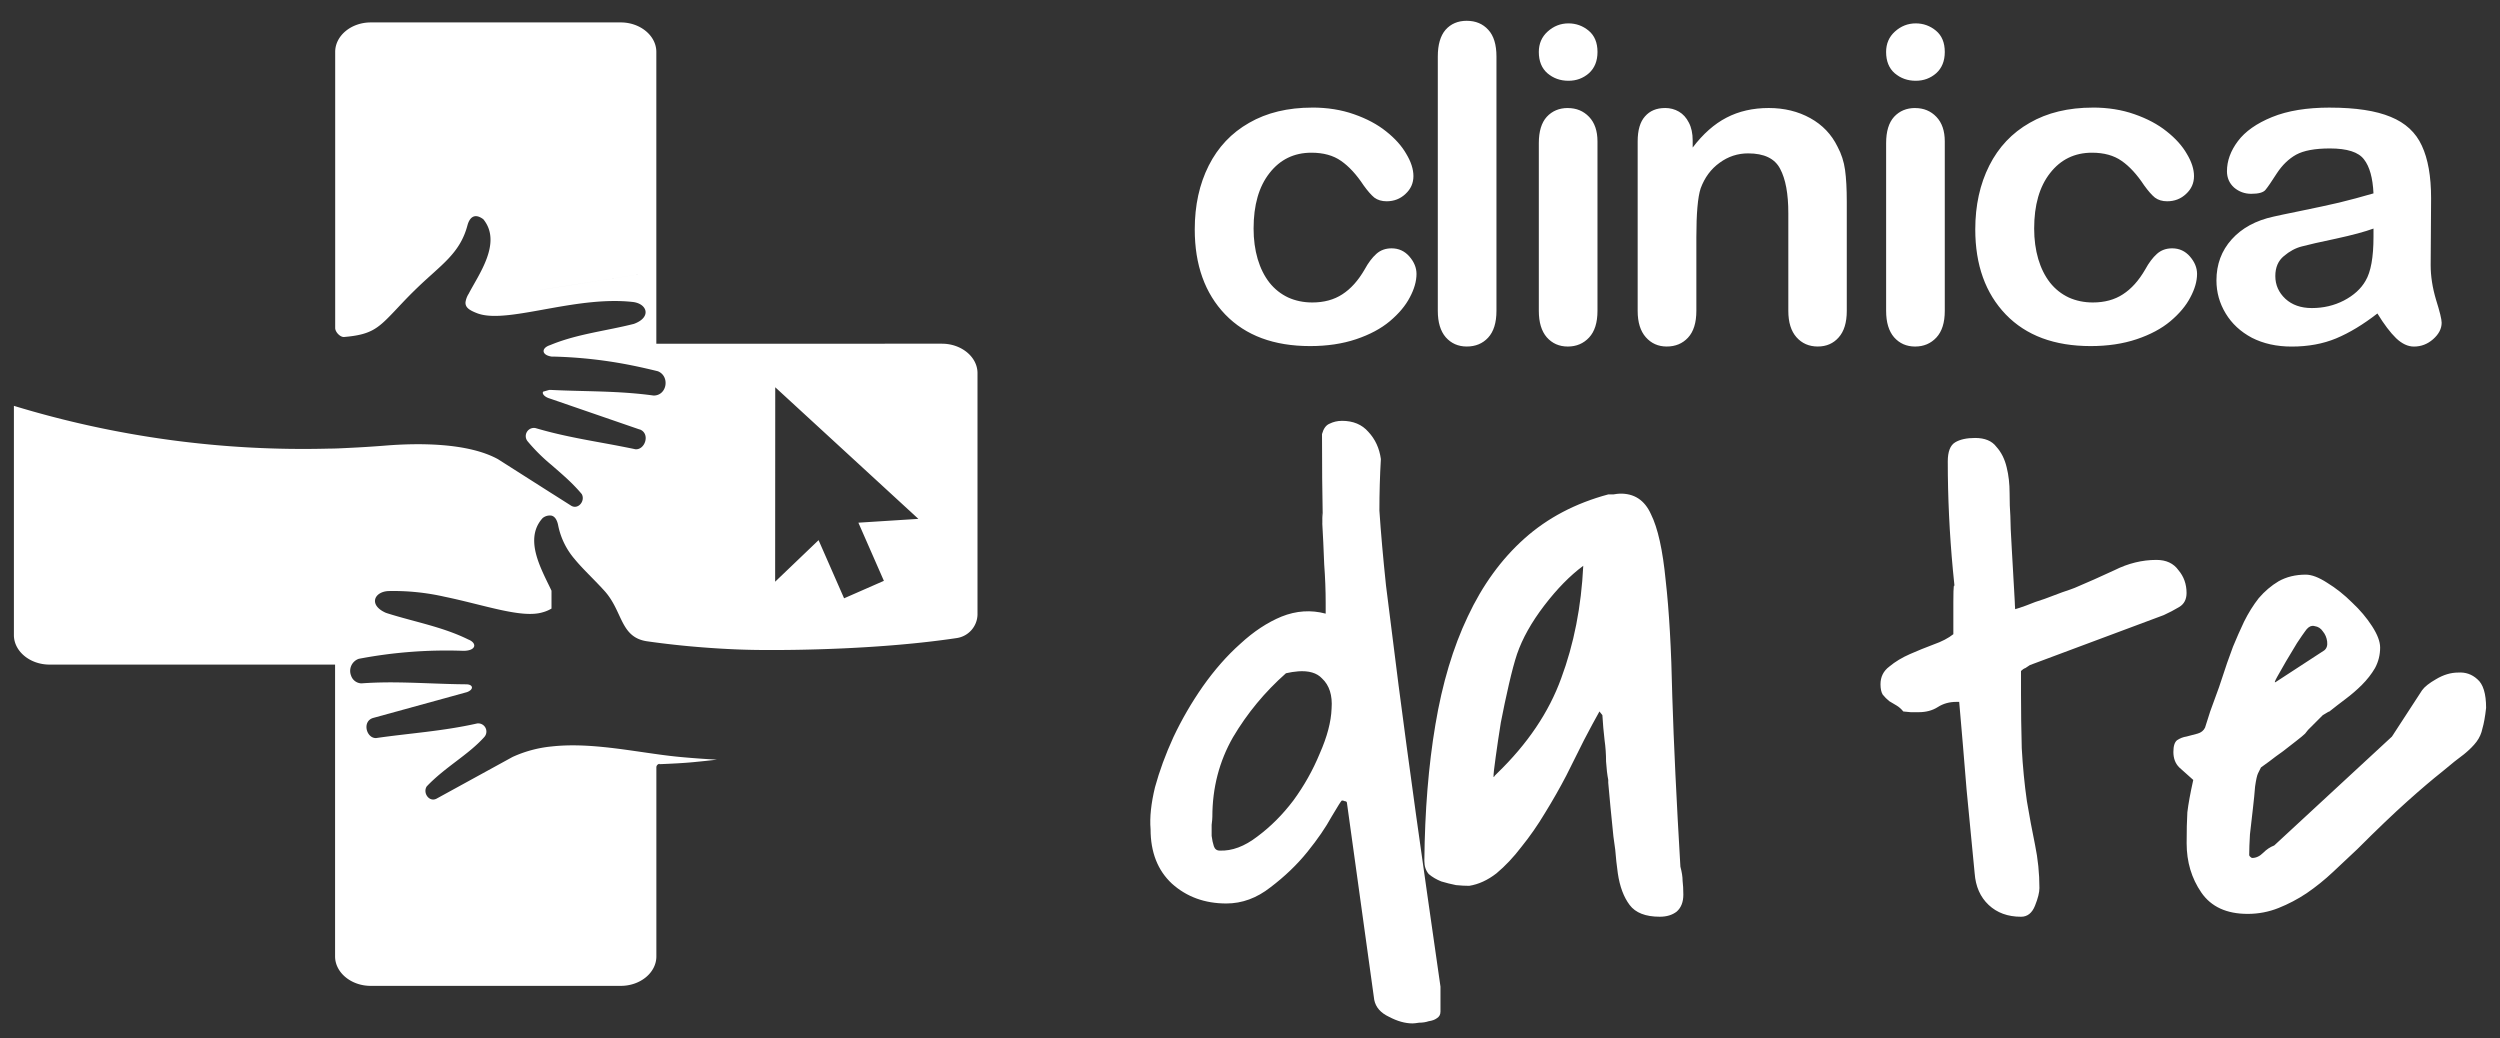 <?xml version="1.0" encoding="UTF-8" standalone="no"?> <!-- Created with Inkscape (http://www.inkscape.org/) --> <svg xmlns:dc="http://purl.org/dc/elements/1.1/" xmlns:cc="http://creativecommons.org/ns#" xmlns:rdf="http://www.w3.org/1999/02/22-rdf-syntax-ns#" xmlns:svg="http://www.w3.org/2000/svg" xmlns="http://www.w3.org/2000/svg" xmlns:sodipodi="http://sodipodi.sourceforge.net/DTD/sodipodi-0.dtd" xmlns:inkscape="http://www.inkscape.org/namespaces/inkscape" width="130mm" height="54mm" viewBox="0 0 130 54" version="1.1" id="svg2831" sodipodi:docname="LOGO FOOTER.svg" inkscape:version="0.92.3 (2405546, 2018-03-11)"><rect x="0" y="0" width="130" height="54" fill="#333333" stroke="none"/><defs id="defs2825"><linearGradient id="a-7" x1="320.31" y1="727.45" x2="193.25" y2="576.03" gradientUnits="userSpaceOnUse"><stop offset="0" stop-color="#00aeef" id="stop2-8"></stop><stop offset="1" stop-color="#8ed8f8" id="stop4-4"></stop></linearGradient></defs><g inkscape:label="Livello 1" inkscape:groupmode="layer" id="layer1" transform="translate(0,-243)"><g id="g3424" transform="translate(-2.28,0.97)" style="fill:#ffffff;fill-opacity:1"><path style="fill:#ffffff;fill-opacity:1;fill-rule:evenodd;stroke-width:0.954" d="m 70.021,924.33 c -3.836,0 -6.977,2.605 -6.977,5.783 v 54.129 c -0.029,0.85 1.049,1.938 1.822,1.805 5.029,-0.429 6.471,-1.575 9.334,-4.553 1.25,-1.288 2.758,-2.987 4.963,-5.105 4.743,-4.572 8.397,-6.738 9.857,-12.32 0.372,-1.294 1.261,-2.482 3.094,-1.117 3.75,4.6 -0.955,10.88 -2.863,14.602 a 4.19,4.19 0 0 0 -0.631,1.66 c -0.086,1.059 0.773,1.604 2.348,2.205 3.168,1.174 8.512,0.039 14.572,-1.039 5.068,-0.902 10.641,-1.775 15.861,-1.203 2.882,0.306 3.789,3.016 0.258,4.305 -5.373,1.365 -10.966,1.954 -16.119,4.035 l -0.354,0.143 c -1.706,0.553 -1.727,1.938 0.354,2.242 h 0.42 a 89.011,89.011 0 0 1 15.498,1.766 c 1.593,0.324 3.217,0.697 4.896,1.107 2.414,0.954 1.832,4.771 -0.82,4.771 -6.976,-0.956 -13.361,-0.765 -20.041,-1.098 h -0.469 l -1.164,0.332 c -0.248,0.315 0.106,0.915 1.061,1.27 l 0.572,0.193 17.273,5.955 h 0.065 c 2.1,0.82 1.012,4.075 -0.896,3.883 -1.011,-0.22 -2.071,-0.421 -3.025,-0.609 -4.466,-0.859 -8.895,-1.556 -13.428,-2.691 -1.04,-0.258 -2.081,-0.546 -3.131,-0.85 a 1.603,1.603 0 0 0 -1.527,2.615 35.53,35.53 0 0 0 4.658,4.619 c 1.279,1.117 2.606,2.242 3.865,3.473 0.716,0.707 1.422,1.45 2.08,2.242 0.744,1.336 -0.696,3.102 -2.061,2.291 l -3.475,-2.205 -0.41,-0.256 -10.498,-6.682 c -5.907,-3.235 -15.604,-3.197 -22.227,-2.652 -2.335,0.184 -4.664,0.331 -6.986,0.44 -1.307,0.062 -2.614,0.141 -3.912,0.141 A 194.684,194.684 0 0 1 0,999.566 v 44.988 c 0,3.178 3.159,5.783 6.977,5.783 H 63.023 v 57.26 c 0,3.178 3.159,5.783 6.977,5.783 h 49.092 c 3.836,0 6.977,-2.595 6.977,-5.774 v -37.152 a 0.697,0.697 0 0 1 0.619,-0.639 l 0.002,0.065 c 2.338,-0.095 4.619,-0.2 6.775,-0.41 1.499,-0.144 2.997,-0.301 4.486,-0.478 -2.291,-0.121 -4.588,-0.286 -6.891,-0.496 -1.613,-0.143 -3.294,-0.349 -5.002,-0.592 -6.68,-0.926 -13.884,-2.242 -20.564,-1.498 a 23.954,23.954 0 0 0 -7.635,2.053 l -14.945,8.197 c -1.413,0.726 -2.728,-1.125 -1.908,-2.414 3.617,-3.808 8.093,-6.138 11.252,-9.641 a 1.603,1.603 0 0 0 -1.365,-2.709 c -6.795,1.527 -13.209,1.909 -19.812,2.863 -1.938,0.076 -2.815,-3.312 -0.572,-3.951 l 18.143,-4.992 a 2.214,2.214 0 0 0 0.953,-0.467 c 0.563,-0.506 0.25,-1.137 -0.877,-1.137 -5.067,-0.039 -9.955,-0.383 -15.061,-0.383 -1.794,0.01 -3.615,0.062 -5.477,0.199 a 2.205,2.205 0 0 1 -2.023,-1.508 2.51,2.51 0 0 1 1.508,-3.312 91.616,91.616 0 0 1 20.537,-1.565 c 2.539,-0.01 2.728,-1.526 0.953,-2.223 -5.01,-2.481 -10.563,-3.455 -15.869,-5.135 l -0.297,-0.098 c -3.454,-1.508 -2.338,-4.159 0.525,-4.275 a 45.293,45.293 0 0 1 10.992,1.117 c 7.883,1.632 15.156,4.286 19.23,3.055 a 6.795,6.795 0 0 0 1.746,-0.736 v -3.502 c -0.582,-1.25 -1.363,-2.74 -2.031,-4.324 -1.411,-3.34 -2.308,-7.071 0.297,-9.934 a 2.214,2.214 0 0 1 1.736,-0.476 c 0.725,0.181 1.098,0.963 1.279,1.783 a 14.477,14.477 0 0 0 3.244,6.729 c 1.575,1.927 3.579,3.75 5.812,6.193 3.703,4.027 3.073,9.21 8.475,9.963 3.633,0.515 7.252,0.91 10.859,1.184 4.123,0.323 8.226,0.516 12.311,0.516 5.764,0.038 22.647,-0.115 37.506,-2.338 a 4.772,4.772 0 0 0 4.104,-4.6 v -47.393 c 0,-3.178 -3.159,-5.773 -6.977,-5.773 H 126.061 v -57.26 c 0,-3.178 -3.159,-5.783 -6.977,-5.783 z m 56.037,48.896 -25.434,4.027 4.867,-0.773 z m 23.336,22.693 28.086,25.826 -11.771,0.748 5.006,11.412 -7.811,3.426 -5.006,-11.412 -8.523,8.156 z" transform="matrix(0.265,0,0,0.265,3.003,-1.751)" id="path1947" inkscape:connector-curvature="0"></path><path id="path2033" d="m 78.554,243.111 c -0.462,0 -0.83,0.157 -1.106,0.469 -0.268,0.313 -0.402,0.775 -0.402,1.386 v 13.229 c 0,0.596 0.138,1.053 0.413,1.373 0.283,0.32 0.647,0.481 1.094,0.481 0.454,0 0.824,-0.153 1.107,-0.458 0.29,-0.313 0.436,-0.777 0.436,-1.395 v -13.229 c 0,-0.618 -0.142,-1.081 -0.425,-1.386 -0.283,-0.313 -0.657,-0.469 -1.119,-0.469 z m 5.286,0.135 c -0.41,0 -0.77,0.142 -1.083,0.425 -0.305,0.276 -0.458,0.628 -0.458,1.061 0,0.477 0.149,0.847 0.447,1.107 0.305,0.261 0.67,0.391 1.094,0.391 0.41,0 0.765,-0.13 1.063,-0.391 0.298,-0.268 0.447,-0.638 0.447,-1.107 0,-0.484 -0.153,-0.852 -0.458,-1.106 -0.305,-0.253 -0.657,-0.38 -1.051,-0.38 z m 18.059,0 c -0.41,0 -0.77,0.142 -1.083,0.425 -0.305,0.276 -0.458,0.628 -0.458,1.061 0,0.477 0.149,0.847 0.447,1.107 0.305,0.261 0.67,0.391 1.094,0.391 0.41,0 0.765,-0.13 1.063,-0.391 0.298,-0.268 0.447,-0.638 0.447,-1.107 0,-0.484 -0.153,-0.852 -0.458,-1.106 -0.305,-0.253 -0.657,-0.38 -1.051,-0.38 z m -31.38,4.379 c -1.274,0 -2.369,0.264 -3.285,0.793 -0.916,0.521 -1.617,1.263 -2.101,2.224 -0.484,0.961 -0.726,2.067 -0.726,3.318 0,1.847 0.528,3.322 1.586,4.424 1.058,1.095 2.528,1.642 4.413,1.642 0.886,0 1.683,-0.119 2.391,-0.357 0.708,-0.238 1.293,-0.55 1.755,-0.937 0.469,-0.395 0.817,-0.81 1.04,-1.242 0.231,-0.432 0.346,-0.838 0.346,-1.218 0,-0.32 -0.123,-0.621 -0.369,-0.904 -0.246,-0.283 -0.555,-0.425 -0.928,-0.425 -0.313,0 -0.577,0.096 -0.793,0.29 -0.216,0.194 -0.418,0.462 -0.604,0.804 -0.335,0.581 -0.722,1.013 -1.162,1.296 -0.432,0.283 -0.953,0.425 -1.564,0.425 -0.454,0 -0.872,-0.087 -1.251,-0.258 -0.38,-0.179 -0.705,-0.435 -0.973,-0.771 -0.268,-0.343 -0.472,-0.752 -0.614,-1.229 -0.142,-0.484 -0.213,-1.013 -0.213,-1.586 0,-1.222 0.276,-2.182 0.827,-2.883 0.551,-0.708 1.278,-1.061 2.179,-1.061 0.626,0 1.139,0.142 1.541,0.425 0.41,0.283 0.802,0.708 1.175,1.274 0.209,0.29 0.394,0.502 0.557,0.636 0.171,0.127 0.385,0.191 0.638,0.191 0.387,0 0.714,-0.128 0.982,-0.382 0.276,-0.253 0.413,-0.561 0.413,-0.926 0,-0.357 -0.123,-0.743 -0.369,-1.152 -0.238,-0.417 -0.588,-0.808 -1.049,-1.173 -0.454,-0.365 -1.013,-0.663 -1.676,-0.894 -0.656,-0.231 -1.378,-0.346 -2.168,-0.346 z m 40.589,0 c -1.274,0 -2.369,0.264 -3.285,0.793 -0.916,0.521 -1.617,1.263 -2.101,2.224 -0.484,0.961 -0.728,2.067 -0.728,3.318 0,1.847 0.53,3.322 1.588,4.424 1.058,1.095 2.528,1.642 4.413,1.642 0.886,0 1.683,-0.119 2.391,-0.357 0.708,-0.238 1.293,-0.55 1.755,-0.937 0.469,-0.395 0.815,-0.81 1.038,-1.242 0.231,-0.432 0.348,-0.838 0.348,-1.218 0,-0.32 -0.125,-0.621 -0.37,-0.904 -0.246,-0.283 -0.554,-0.425 -0.926,-0.425 -0.313,0 -0.577,0.096 -0.793,0.29 -0.216,0.194 -0.418,0.462 -0.604,0.804 -0.335,0.581 -0.722,1.013 -1.162,1.296 -0.432,0.283 -0.953,0.425 -1.564,0.425 -0.454,0 -0.872,-0.087 -1.251,-0.258 -0.38,-0.179 -0.705,-0.435 -0.973,-0.771 -0.268,-0.343 -0.472,-0.752 -0.614,-1.229 -0.142,-0.484 -0.213,-1.013 -0.213,-1.586 0,-1.222 0.276,-2.182 0.827,-2.883 0.551,-0.708 1.278,-1.061 2.179,-1.061 0.626,0 1.139,0.142 1.541,0.425 0.41,0.283 0.8,0.708 1.173,1.274 0.209,0.29 0.395,0.502 0.559,0.636 0.171,0.127 0.383,0.191 0.636,0.191 0.387,0 0.716,-0.128 0.984,-0.382 0.276,-0.253 0.413,-0.561 0.413,-0.926 0,-0.357 -0.123,-0.743 -0.369,-1.152 -0.238,-0.417 -0.589,-0.808 -1.051,-1.173 -0.454,-0.365 -1.013,-0.663 -1.676,-0.894 -0.655,-0.231 -1.377,-0.346 -2.166,-0.346 z m 12.326,0 c -1.199,0 -2.202,0.164 -3.006,0.492 -0.804,0.328 -1.397,0.745 -1.777,1.252 -0.38,0.506 -0.569,1.028 -0.569,1.564 0,0.343 0.123,0.626 0.369,0.849 0.253,0.216 0.552,0.326 0.894,0.326 0.38,0 0.625,-0.068 0.737,-0.202 0.119,-0.142 0.316,-0.429 0.591,-0.86 0.283,-0.432 0.619,-0.757 1.006,-0.973 0.395,-0.216 0.98,-0.324 1.755,-0.324 0.901,0 1.492,0.191 1.775,0.571 0.291,0.372 0.455,0.961 0.492,1.766 -0.641,0.186 -1.235,0.345 -1.786,0.479 -0.544,0.127 -1.201,0.268 -1.968,0.425 -0.767,0.156 -1.247,0.258 -1.44,0.303 -0.924,0.201 -1.65,0.596 -2.179,1.184 -0.529,0.588 -0.793,1.3 -0.793,2.134 0,0.618 0.16,1.19 0.481,1.719 0.32,0.529 0.773,0.95 1.362,1.263 0.596,0.305 1.285,0.458 2.067,0.458 0.857,0 1.629,-0.141 2.314,-0.425 0.693,-0.29 1.408,-0.723 2.146,-1.296 0.343,0.559 0.665,0.987 0.971,1.285 0.305,0.291 0.615,0.436 0.928,0.436 0.372,0 0.705,-0.126 0.995,-0.38 0.298,-0.261 0.447,-0.548 0.447,-0.86 0,-0.179 -0.098,-0.577 -0.292,-1.195 -0.186,-0.626 -0.279,-1.224 -0.279,-1.798 0.008,-0.611 0.011,-1.166 0.011,-1.665 0.008,-0.499 0.011,-1.107 0.011,-1.822 0,-1.132 -0.16,-2.04 -0.481,-2.726 -0.313,-0.685 -0.853,-1.186 -1.62,-1.498 -0.767,-0.32 -1.821,-0.481 -3.161,-0.481 z m -39.628,0.022 c -0.447,0 -0.811,0.153 -1.094,0.458 -0.276,0.305 -0.413,0.76 -0.413,1.364 v 8.727 c 0,0.596 0.138,1.053 0.413,1.373 0.283,0.32 0.647,0.481 1.094,0.481 0.447,0 0.817,-0.157 1.107,-0.469 0.291,-0.313 0.436,-0.773 0.436,-1.384 v -8.816 c 0,-0.544 -0.145,-0.969 -0.436,-1.274 -0.291,-0.305 -0.66,-0.458 -1.107,-0.458 z m 5.053,0 c -0.439,0 -0.787,0.145 -1.04,0.436 -0.253,0.283 -0.38,0.715 -0.38,1.296 v 8.816 c 1.1e-5,0.596 0.142,1.053 0.425,1.373 0.283,0.32 0.645,0.481 1.085,0.481 0.454,0 0.822,-0.153 1.106,-0.458 0.291,-0.313 0.436,-0.777 0.436,-1.395 v -3.822 c 0,-1.244 0.074,-2.093 0.223,-2.548 0.209,-0.566 0.537,-1.01 0.984,-1.33 0.447,-0.328 0.942,-0.49 1.485,-0.49 0.834,0 1.389,0.268 1.665,0.804 0.283,0.529 0.425,1.295 0.425,2.301 v 5.084 c 0,0.596 0.142,1.053 0.425,1.373 0.283,0.32 0.653,0.481 1.107,0.481 0.447,0 0.807,-0.157 1.083,-0.469 0.283,-0.313 0.425,-0.773 0.425,-1.384 v -5.677 c 0,-0.67 -0.03,-1.222 -0.09,-1.654 -0.06,-0.432 -0.19,-0.834 -0.391,-1.207 -0.313,-0.641 -0.785,-1.135 -1.418,-1.485 -0.633,-0.35 -1.352,-0.526 -2.157,-0.526 -0.827,0 -1.561,0.168 -2.202,0.503 -0.633,0.328 -1.218,0.845 -1.755,1.553 v -0.369 c 0,-0.365 -0.066,-0.675 -0.2,-0.928 -0.127,-0.253 -0.298,-0.442 -0.514,-0.569 -0.216,-0.127 -0.458,-0.191 -0.726,-0.191 z m 13.007,0 c -0.447,0 -0.811,0.153 -1.094,0.458 -0.276,0.305 -0.413,0.76 -0.413,1.364 v 8.727 c 0,0.596 0.138,1.053 0.413,1.373 0.283,0.32 0.647,0.481 1.094,0.481 0.447,0 0.817,-0.157 1.107,-0.469 0.29,-0.313 0.436,-0.773 0.436,-1.384 v -8.816 c 0,-0.544 -0.145,-0.969 -0.436,-1.274 -0.291,-0.305 -0.66,-0.458 -1.107,-0.458 z m 23.836,6.268 v 0.436 c 0,1.058 -0.138,1.819 -0.413,2.28 -0.238,0.417 -0.614,0.759 -1.128,1.027 -0.507,0.261 -1.062,0.391 -1.665,0.391 -0.566,0 -1.025,-0.16 -1.375,-0.481 -0.35,-0.328 -0.524,-0.722 -0.524,-1.184 0,-0.447 0.147,-0.792 0.445,-1.038 0.298,-0.253 0.611,-0.421 0.939,-0.503 0.328,-0.089 0.917,-0.223 1.766,-0.402 0.857,-0.186 1.508,-0.362 1.955,-0.526 z m -53.644,9.999 c -0.23,0 -0.447,0.051 -0.651,0.153 -0.179,0.077 -0.305,0.254 -0.382,0.535 0,1.658 0.012,3.087 0.037,4.286 0.051,1.173 -0.063,-0.841 -0.037,0.077 0.051,0.893 0.088,1.695 0.114,2.409 0.051,0.689 0.077,1.365 0.077,2.028 v 0.537 c -0.765,-0.204 -1.53,-0.153 -2.295,0.153 -0.74,0.306 -1.453,0.777 -2.142,1.414 -0.689,0.612 -1.341,1.353 -1.953,2.22 -0.587,0.842 -1.097,1.721 -1.53,2.639 -0.408,0.893 -0.726,1.76 -0.956,2.602 -0.204,0.842 -0.281,1.569 -0.23,2.181 0,1.199 0.37,2.141 1.109,2.83 0.765,0.689 1.71,1.033 2.832,1.033 0.816,0 1.581,-0.281 2.295,-0.842 0.74,-0.561 1.378,-1.172 1.914,-1.835 0.536,-0.663 0.957,-1.276 1.263,-1.837 0.332,-0.561 0.509,-0.842 0.535,-0.842 0.051,0 0.102,0.013 0.153,0.037 0.076,0 0.114,0.039 0.114,0.116 l 1.416,10.216 c 0.077,0.383 0.331,0.675 0.765,0.879 0.434,0.23 0.843,0.344 1.225,0.344 0.077,0 0.191,-0.013 0.344,-0.037 0.179,0 0.345,-0.025 0.498,-0.077 0.179,-0.026 0.319,-0.077 0.421,-0.153 0.128,-0.077 0.191,-0.191 0.191,-0.344 v -1.302 c -0.485,-3.367 -0.906,-6.325 -1.263,-8.876 -0.357,-2.576 -0.663,-4.845 -0.918,-6.809 -0.255,-1.989 -0.472,-3.713 -0.651,-5.167 -0.153,-1.454 -0.268,-2.754 -0.344,-3.902 0,-0.918 0.026,-1.811 0.077,-2.679 -0.077,-0.561 -0.294,-1.032 -0.651,-1.414 -0.332,-0.383 -0.79,-0.574 -1.377,-0.574 z m 32.923,0.89 c -0.434,0 -0.778,0.075 -1.033,0.228 -0.255,0.153 -0.383,0.485 -0.383,0.995 0,1.862 0.089,3.749 0.268,5.662 0.179,1.888 0.022,-0.252 0.022,1.635 v 1.684 c -0.255,0.204 -0.599,0.384 -1.033,0.537 -0.408,0.153 -0.817,0.319 -1.225,0.498 -0.408,0.179 -0.766,0.394 -1.072,0.649 -0.306,0.23 -0.458,0.536 -0.458,0.919 0,0.229 0.038,0.409 0.114,0.537 0.102,0.127 0.217,0.242 0.344,0.344 l 0.383,0.228 c 0.128,0.077 0.242,0.179 0.344,0.307 0.051,0 0.179,0.013 0.383,0.037 h 0.421 c 0.383,0 0.713,-0.089 0.993,-0.268 0.281,-0.179 0.601,-0.268 0.958,-0.268 h 0.152 c 0.128,1.454 0.256,2.972 0.383,4.553 0.153,1.581 0.293,3.036 0.421,4.362 0.051,0.689 0.294,1.236 0.728,1.644 0.434,0.408 0.995,0.614 1.684,0.614 0.332,0 0.573,-0.192 0.726,-0.574 0.153,-0.383 0.23,-0.689 0.23,-0.918 0,-0.765 -0.077,-1.518 -0.23,-2.258 -0.153,-0.74 -0.293,-1.493 -0.421,-2.258 -0.128,-0.893 -0.216,-1.81 -0.268,-2.754 -0.026,-0.969 -0.039,-1.9 -0.039,-2.793 v -1.225 c 0.076,-0.077 0.154,-0.128 0.23,-0.153 0.076,-0.051 0.154,-0.102 0.23,-0.153 l 6.963,-2.6 c 0.281,-0.128 0.549,-0.268 0.804,-0.421 0.255,-0.153 0.382,-0.396 0.382,-0.728 0,-0.459 -0.14,-0.854 -0.421,-1.186 -0.255,-0.357 -0.637,-0.535 -1.147,-0.535 -0.74,0 -1.467,0.178 -2.181,0.535 -0.714,0.332 -1.402,0.638 -2.065,0.918 -0.128,0.051 -0.345,0.128 -0.651,0.23 -0.281,0.102 -0.587,0.217 -0.918,0.344 -0.332,0.102 -0.65,0.217 -0.956,0.344 -0.281,0.102 -0.472,0.166 -0.574,0.191 -0.026,-0.332 -0.063,-0.918 -0.114,-1.76 -0.051,-0.842 0.145,2.292 0.094,1.349 -0.051,-0.944 -0.102,-1.835 -0.153,-2.677 -0.051,-0.842 -0.077,-1.429 -0.077,-1.76 -0.026,-0.332 -0.039,-0.727 -0.039,-1.186 0,-0.485 -0.05,-0.931 -0.152,-1.339 -0.102,-0.434 -0.282,-0.791 -0.537,-1.072 -0.23,-0.306 -0.599,-0.458 -1.109,-0.458 z m -18.497,2.898 c -0.051,0 -0.152,0.011 -0.305,0.037 H 85.91 c -1.709,0.459 -3.162,1.224 -4.36,2.295 -1.199,1.071 -2.181,2.423 -2.946,4.056 -0.765,1.607 -1.326,3.482 -1.684,5.625 -0.357,2.117 -0.549,4.477 -0.574,7.079 0,0.281 0.077,0.51 0.23,0.688 0.179,0.153 0.396,0.281 0.651,0.383 0.255,0.077 0.51,0.14 0.765,0.191 0.255,0.026 0.484,0.037 0.688,0.037 0.485,-0.077 0.957,-0.292 1.416,-0.649 0.459,-0.383 0.892,-0.843 1.3,-1.379 0.434,-0.536 0.841,-1.121 1.223,-1.758 0.408,-0.663 0.78,-1.315 1.111,-1.953 0.332,-0.663 0.636,-1.274 0.917,-1.835 0.306,-0.587 0.575,-1.085 0.804,-1.493 l 0.153,0.191 c 0.025,0.434 0.063,0.868 0.114,1.302 0.051,0.357 0.077,0.727 0.077,1.109 0.025,0.383 0.063,0.701 0.114,0.956 v 0.153 c 0.026,0.331 0.065,0.752 0.116,1.263 0.051,0.51 0.102,1.02 0.153,1.53 0.077,0.485 0.126,0.917 0.152,1.3 0.051,0.383 0.077,0.588 0.077,0.614 0.102,0.689 0.307,1.236 0.614,1.644 0.306,0.408 0.828,0.612 1.568,0.612 0.357,0 0.652,-0.089 0.881,-0.268 0.23,-0.204 0.344,-0.496 0.344,-0.879 0,-0.281 -0.014,-0.524 -0.039,-0.728 0,-0.204 -0.038,-0.445 -0.114,-0.726 -0.204,-3.443 -0.344,-6.39 -0.421,-8.839 -0.051,-2.474 -0.166,-4.49 -0.344,-6.046 -0.153,-1.581 -0.408,-2.73 -0.765,-3.444 -0.332,-0.74 -0.881,-1.095 -1.646,-1.07 z m -1.874,3.749 c -0.102,2.117 -0.485,4.07 -1.149,5.855 -0.638,1.76 -1.746,3.404 -3.328,4.935 -0.026,0.026 -0.063,0.063 -0.114,0.114 -0.025,0.051 -0.051,0.077 -0.077,0.077 0,-0.153 0.038,-0.497 0.114,-1.033 0.077,-0.561 0.165,-1.16 0.268,-1.798 0.128,-0.663 0.268,-1.327 0.421,-1.99 0.153,-0.663 0.293,-1.185 0.421,-1.568 0.281,-0.816 0.753,-1.658 1.416,-2.525 0.663,-0.867 1.339,-1.557 2.028,-2.067 z m 37.574,0.46 c -0.536,0 -1.008,0.115 -1.416,0.344 -0.383,0.229 -0.727,0.522 -1.033,0.879 -0.281,0.357 -0.536,0.766 -0.765,1.225 -0.204,0.434 -0.396,0.866 -0.574,1.3 -0.051,0.153 -0.152,0.434 -0.305,0.842 -0.128,0.383 -0.268,0.803 -0.421,1.263 -0.153,0.434 -0.307,0.855 -0.46,1.263 -0.128,0.408 -0.216,0.689 -0.268,0.842 -0.076,0.153 -0.203,0.256 -0.382,0.307 -0.179,0.051 -0.37,0.1 -0.574,0.152 -0.179,0.026 -0.345,0.091 -0.498,0.193 -0.128,0.102 -0.191,0.306 -0.191,0.612 0,0.332 0.101,0.599 0.305,0.803 0.204,0.179 0.447,0.396 0.728,0.651 -0.153,0.689 -0.256,1.25 -0.307,1.684 -0.026,0.434 -0.037,0.969 -0.037,1.607 0,0.969 0.255,1.825 0.765,2.565 0.51,0.74 1.313,1.109 2.409,1.109 0.561,0 1.097,-0.103 1.607,-0.307 0.51,-0.204 0.996,-0.459 1.455,-0.765 0.485,-0.332 0.943,-0.701 1.377,-1.109 0.434,-0.408 0.855,-0.803 1.263,-1.186 1.02,-1.02 1.888,-1.85 2.602,-2.488 0.714,-0.638 1.313,-1.147 1.798,-1.53 0.485,-0.408 0.868,-0.715 1.149,-0.918 0.281,-0.23 0.496,-0.445 0.649,-0.649 0.153,-0.204 0.256,-0.435 0.307,-0.69 0.076,-0.255 0.14,-0.611 0.191,-1.07 10e-6,-0.74 -0.152,-1.238 -0.458,-1.493 -0.281,-0.255 -0.613,-0.37 -0.995,-0.344 -0.383,0 -0.766,0.115 -1.149,0.344 -0.357,0.204 -0.598,0.396 -0.726,0.574 l -1.569,2.411 -6.121,5.662 c -0.204,0.077 -0.396,0.203 -0.574,0.382 -0.179,0.179 -0.37,0.268 -0.574,0.268 -0.025,0 -0.063,-0.026 -0.114,-0.077 -0.026,-0.026 -0.039,-0.051 -0.039,-0.077 0,-0.281 0.014,-0.636 0.039,-1.07 0.051,-0.459 0.102,-0.906 0.153,-1.339 0.051,-0.434 0.089,-0.817 0.114,-1.149 0.051,-0.357 0.102,-0.586 0.153,-0.688 l 0.153,-0.307 c 0.076,-0.051 0.217,-0.152 0.421,-0.305 0.23,-0.179 0.471,-0.358 0.726,-0.537 0.255,-0.204 0.484,-0.382 0.688,-0.535 0.23,-0.179 0.384,-0.305 0.46,-0.382 0.025,-0.026 0.077,-0.091 0.153,-0.193 0.102,-0.102 0.203,-0.203 0.305,-0.305 0.102,-0.102 0.191,-0.191 0.268,-0.268 0.102,-0.102 0.167,-0.167 0.193,-0.193 0.051,-0.025 0.114,-0.063 0.191,-0.114 0.076,-0.051 0.128,-0.077 0.153,-0.077 0.255,-0.204 0.536,-0.421 0.842,-0.651 0.306,-0.23 0.587,-0.471 0.842,-0.726 0.281,-0.281 0.51,-0.575 0.688,-0.881 0.179,-0.332 0.267,-0.687 0.267,-1.07 0,-0.306 -0.14,-0.678 -0.421,-1.111 -0.281,-0.434 -0.624,-0.841 -1.033,-1.223 -0.408,-0.408 -0.843,-0.752 -1.302,-1.033 -0.434,-0.281 -0.803,-0.421 -1.109,-0.421 z m 0.327,2.666 c 0.043,-0.01 0.088,0 0.133,0.011 0.179,0.026 0.319,0.116 0.421,0.269 0.128,0.153 0.203,0.331 0.228,0.535 0.025,0.204 -0.024,0.356 -0.152,0.458 l -2.525,1.646 c -0.077,0.051 -0.051,-0.037 0.077,-0.268 0.128,-0.229 0.28,-0.498 0.458,-0.804 0.204,-0.332 0.396,-0.65 0.574,-0.956 0.204,-0.306 0.344,-0.51 0.421,-0.612 0.115,-0.172 0.236,-0.266 0.365,-0.281 z m -52.741,2.363 c 0.569,-0.043 0.987,0.08 1.255,0.367 0.383,0.357 0.549,0.879 0.498,1.568 -0.025,0.689 -0.231,1.467 -0.614,2.335 -0.357,0.867 -0.816,1.684 -1.377,2.449 -0.561,0.74 -1.186,1.364 -1.874,1.874 -0.663,0.51 -1.313,0.753 -1.951,0.728 -0.153,0 -0.256,-0.078 -0.307,-0.23 -0.051,-0.153 -0.088,-0.331 -0.114,-0.535 v -0.574 c 0.026,-0.204 0.037,-0.344 0.037,-0.421 0,-1.505 0.358,-2.882 1.072,-4.132 0.74,-1.25 1.659,-2.361 2.755,-3.33 0.223,-0.051 0.429,-0.083 0.619,-0.097 z" style="font-style:normal;font-variant:normal;font-weight:bold;font-stretch:normal;font-size:medium;line-height:1;font-family:'Arial Rounded MT Bold';-inkscape-font-specification:'Arial Rounded MT Bold, Bold';font-variant-ligatures:normal;font-variant-caps:normal;font-variant-numeric:normal;font-feature-settings:normal;text-align:center;letter-spacing:-1.025px;word-spacing:0px;writing-mode:lr-tb;text-anchor:middle;fill:#ffffff;fill-opacity:1;stroke:none;stroke-width:0.572" inkscape:connector-curvature="0"></path></g></g></svg> 